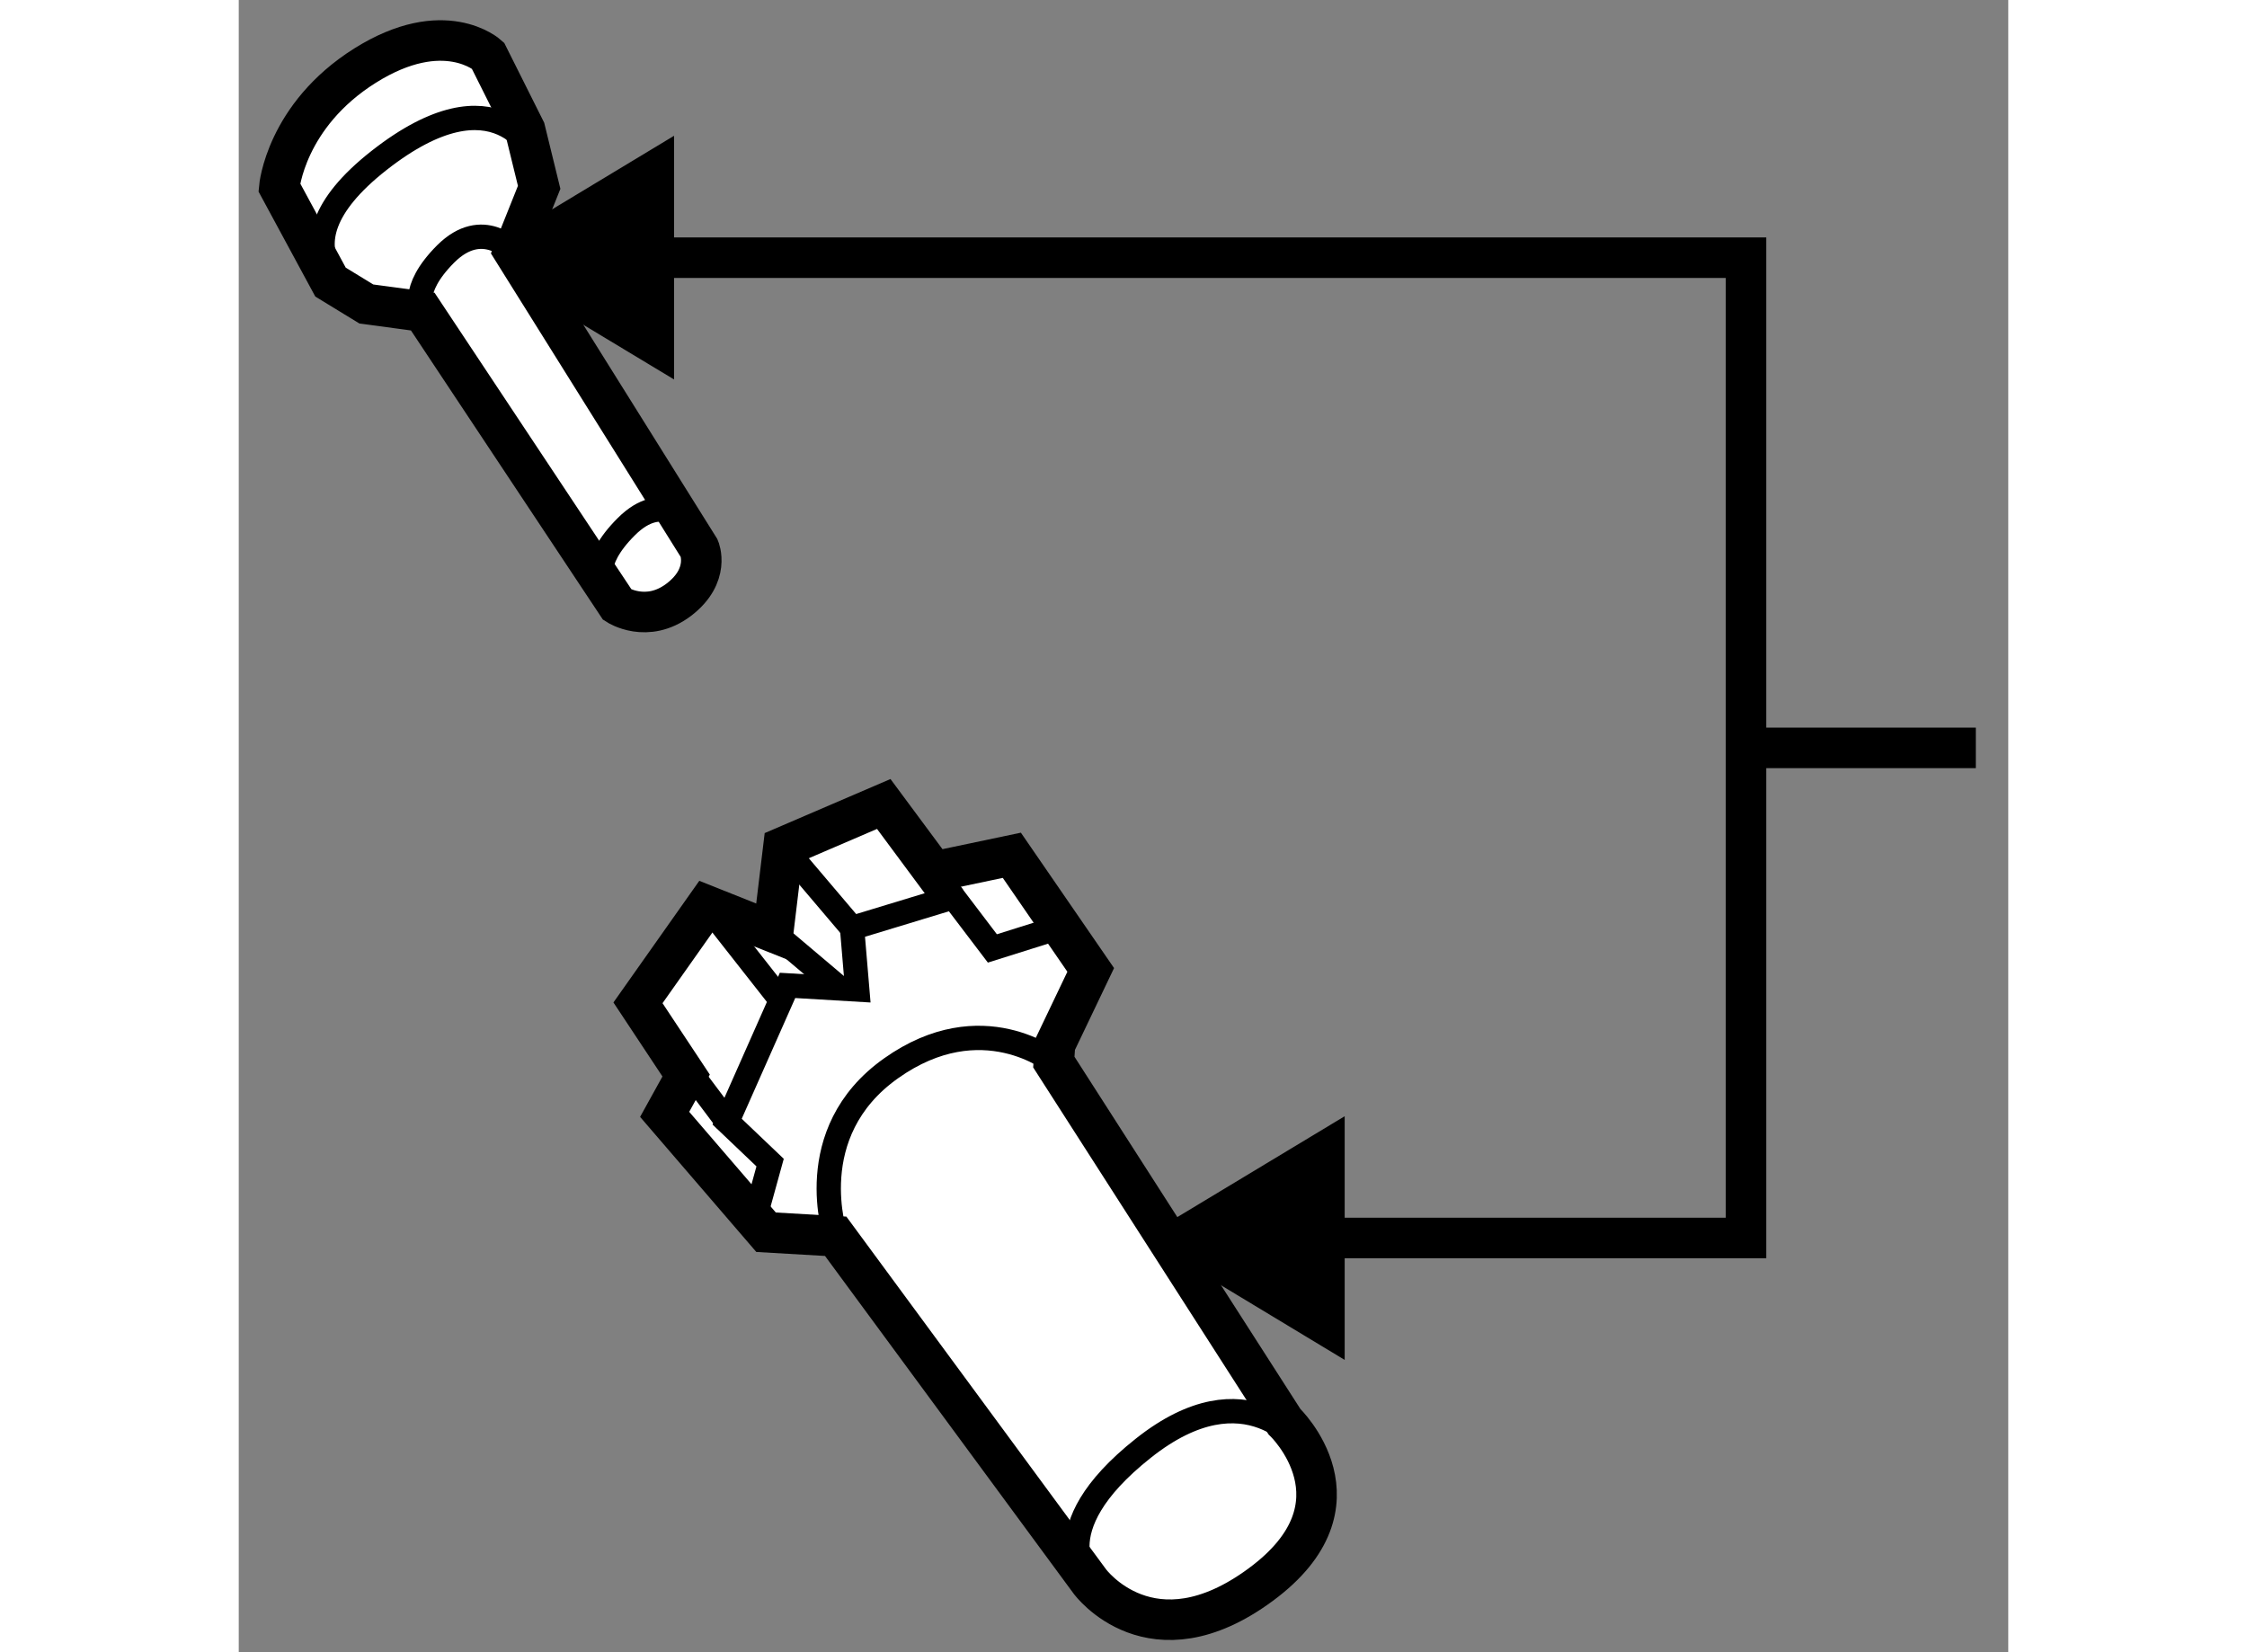 <?xml version="1.0" encoding="utf-8"?>
<!-- Generator: Adobe Illustrator 15.1.0, SVG Export Plug-In . SVG Version: 6.00 Build 0)  -->
<!DOCTYPE svg PUBLIC "-//W3C//DTD SVG 1.1//EN" "http://www.w3.org/Graphics/SVG/1.1/DTD/svg11.dtd">
<svg version="1.1" xmlns="http://www.w3.org/2000/svg" xmlns:xlink="http://www.w3.org/1999/xlink" x="0px" y="0px" width="244.8px"
	 height="180px" viewBox="48.567 18.003 21.829 20.382" enable-background="new 0 0 244.8 180" xml:space="preserve">
	
<rect x="48.567" y="18.003" width="21.829" height="20.382" fill="#808080" stroke="none"/>
	
<g><polygon points="62.21,31.773 59.718,33.275 62.21,34.779 		"></polygon><line fill="none" stroke="#000000" stroke-width="0.5" x1="67.161" y1="27.229" x2="69.996" y2="27.229"></line><polygon points="53.937,19.678 51.444,21.182 53.937,22.684 		"></polygon><polyline fill="none" stroke="#000000" stroke-width="0.5" points="61.061,33.275 67.161,33.275 67.161,21.182 52.787,21.182 		
				"></polyline></g><g><path fill="#FFFFFF" stroke="#000000" stroke-width="0.5" d="M51.64,18.687l0.459,0.917l0.174,0.71l-0.316,0.79l2.291,3.664
				c0,0,0.142,0.332-0.252,0.633c-0.395,0.3-0.758,0.063-0.758,0.063l-2.401-3.617l-0.696-0.094l-0.442-0.27l-0.632-1.169
				c0,0,0.078-0.885,1.057-1.501C51.103,18.198,51.64,18.687,51.64,18.687z"></path><path fill="none" stroke="#000000" stroke-width="0.3" d="M51.957,21.104c0,0-0.378-0.426-0.837,0.031
				c-0.458,0.459-0.283,0.712-0.283,0.712"></path><path fill="none" stroke="#000000" stroke-width="0.3" d="M54.128,24.468c0,0-0.322-0.426-0.781,0.033
				c-0.458,0.457-0.283,0.71-0.283,0.71"></path><path fill="none" stroke="#000000" stroke-width="0.3" d="M52.241,19.936c0,0-0.475-1.106-1.944,0.047
				c-1.469,1.154-0.156,1.771-0.156,1.771"></path></g><g><path fill="#FFFFFF" stroke="#000000" stroke-width="0.5" d="M58.636,30.891l0.441-0.923l-0.973-1.414l-0.961,0.202l-0.619-0.835
				l-1.238,0.532l-0.126,1.049l-0.821-0.328l-0.847,1.2l0.594,0.897l-0.265,0.479l1.251,1.454l0.859,0.05l3.135,4.258
				c0,0,0.759,1.037,2.11,0.038c1.353-0.999,0.291-2.009,0.291-2.009l-2.845-4.436L58.636,30.891z"></path><path fill="none" stroke="#000000" stroke-width="0.3" d="M58.623,31.106c0,0-0.885-0.721-2.009,0.076
				c-1.125,0.796-0.683,2.072-0.683,2.072"></path><path fill="none" stroke="#000000" stroke-width="0.3" d="M61.708,35.857c0,0-0.696-1.011-1.984,0.013
				c-1.289,1.023-0.657,1.643-0.657,1.643"></path><polyline fill="none" stroke="#000000" stroke-width="0.3" points="54.958,32.939 55.122,32.345 54.592,31.84 55.337,30.159 
				56.197,30.21 56.133,29.451 57.384,29.071 57.864,29.703 58.786,29.413 		"></polyline><line fill="none" stroke="#000000" stroke-width="0.3" x1="54.339" y1="29.174" x2="55.262" y2="30.349"></line><line fill="none" stroke="#000000" stroke-width="0.3" x1="55.286" y1="28.453" x2="56.133" y2="29.451"></line><line fill="none" stroke="#000000" stroke-width="0.3" x1="53.492" y1="30.374" x2="54.592" y2="31.84"></line><line fill="none" stroke="#000000" stroke-width="0.3" x1="57.144" y1="28.756" x2="57.384" y2="29.071"></line><line fill="none" stroke="#000000" stroke-width="0.3" x1="55.16" y1="29.502" x2="55.981" y2="30.196"></line></g>


</svg>